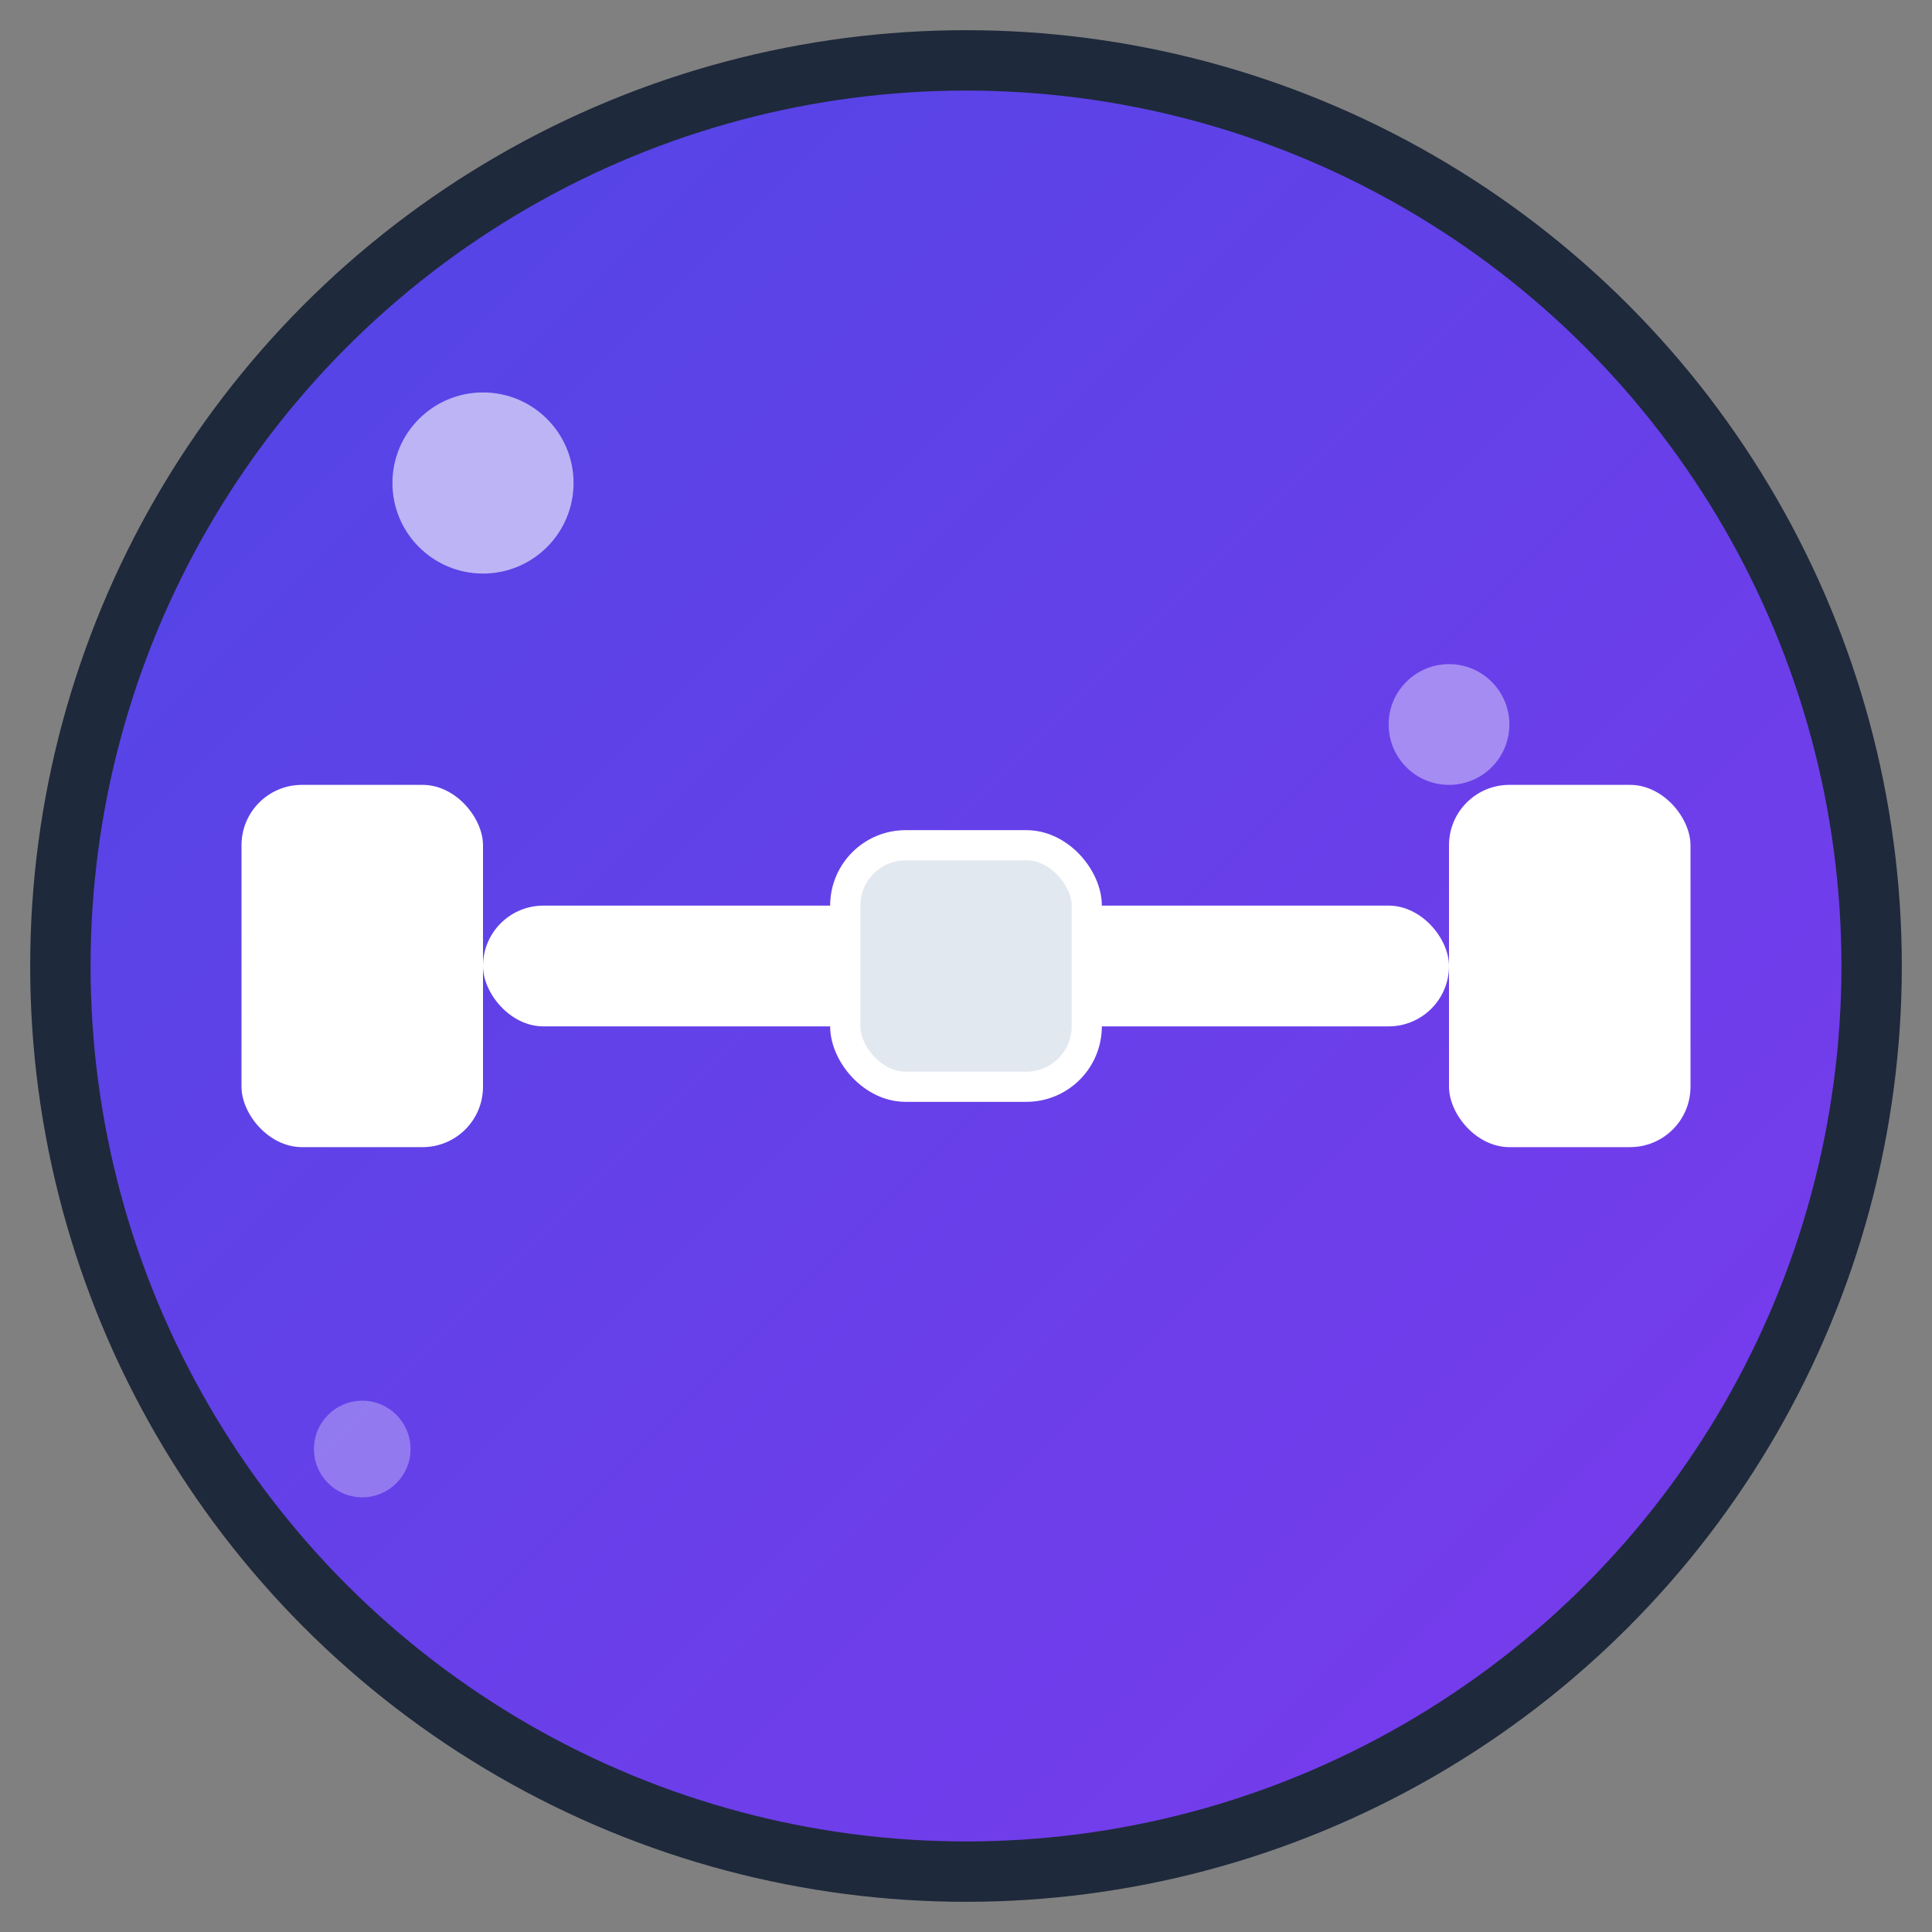 <svg xmlns="http://www.w3.org/2000/svg" width="32" height="32" viewBox="0 0 32 32">
  <rect x="0" y="0" width="32" height="32" fill="#808080" stroke="none"/>
  <defs>
    <linearGradient id="grad1" x1="0%" y1="0%" x2="100%" y2="100%">
      <stop offset="0%" style="stop-color:#4f46e5"/>
      <stop offset="100%" style="stop-color:#7c3aed"/>
    </linearGradient>
  </defs>
  
  <!-- Background circle -->
  <circle cx="16" cy="16" r="15" fill="url(#grad1)" stroke="#1e293b" stroke-width="1"/>
  
  <!-- Stylized dumbbell/fitness icon -->
  <g transform="translate(16,16)">
    <!-- Left weight -->
    <rect x="-12" y="-3" width="4" height="6" rx="1" fill="white"/>
    <!-- Right weight -->
    <rect x="8" y="-3" width="4" height="6" rx="1" fill="white"/>
    <!-- Connecting bar -->
    <rect x="-8" y="-1" width="16" height="2" rx="1" fill="white"/>
    <!-- Center grip -->
    <rect x="-2" y="-2" width="4" height="4" rx="1" fill="#e2e8f0" stroke="white" stroke-width="0.5"/>
  </g>
  
  <!-- Small accent dots for dynamism -->
  <circle cx="8" cy="8" r="1.5" fill="rgba(255,255,255,0.6)"/>
  <circle cx="24" cy="12" r="1" fill="rgba(255,255,255,0.4)"/>
  <circle cx="6" cy="24" r="0.8" fill="rgba(255,255,255,0.3)"/>
</svg>